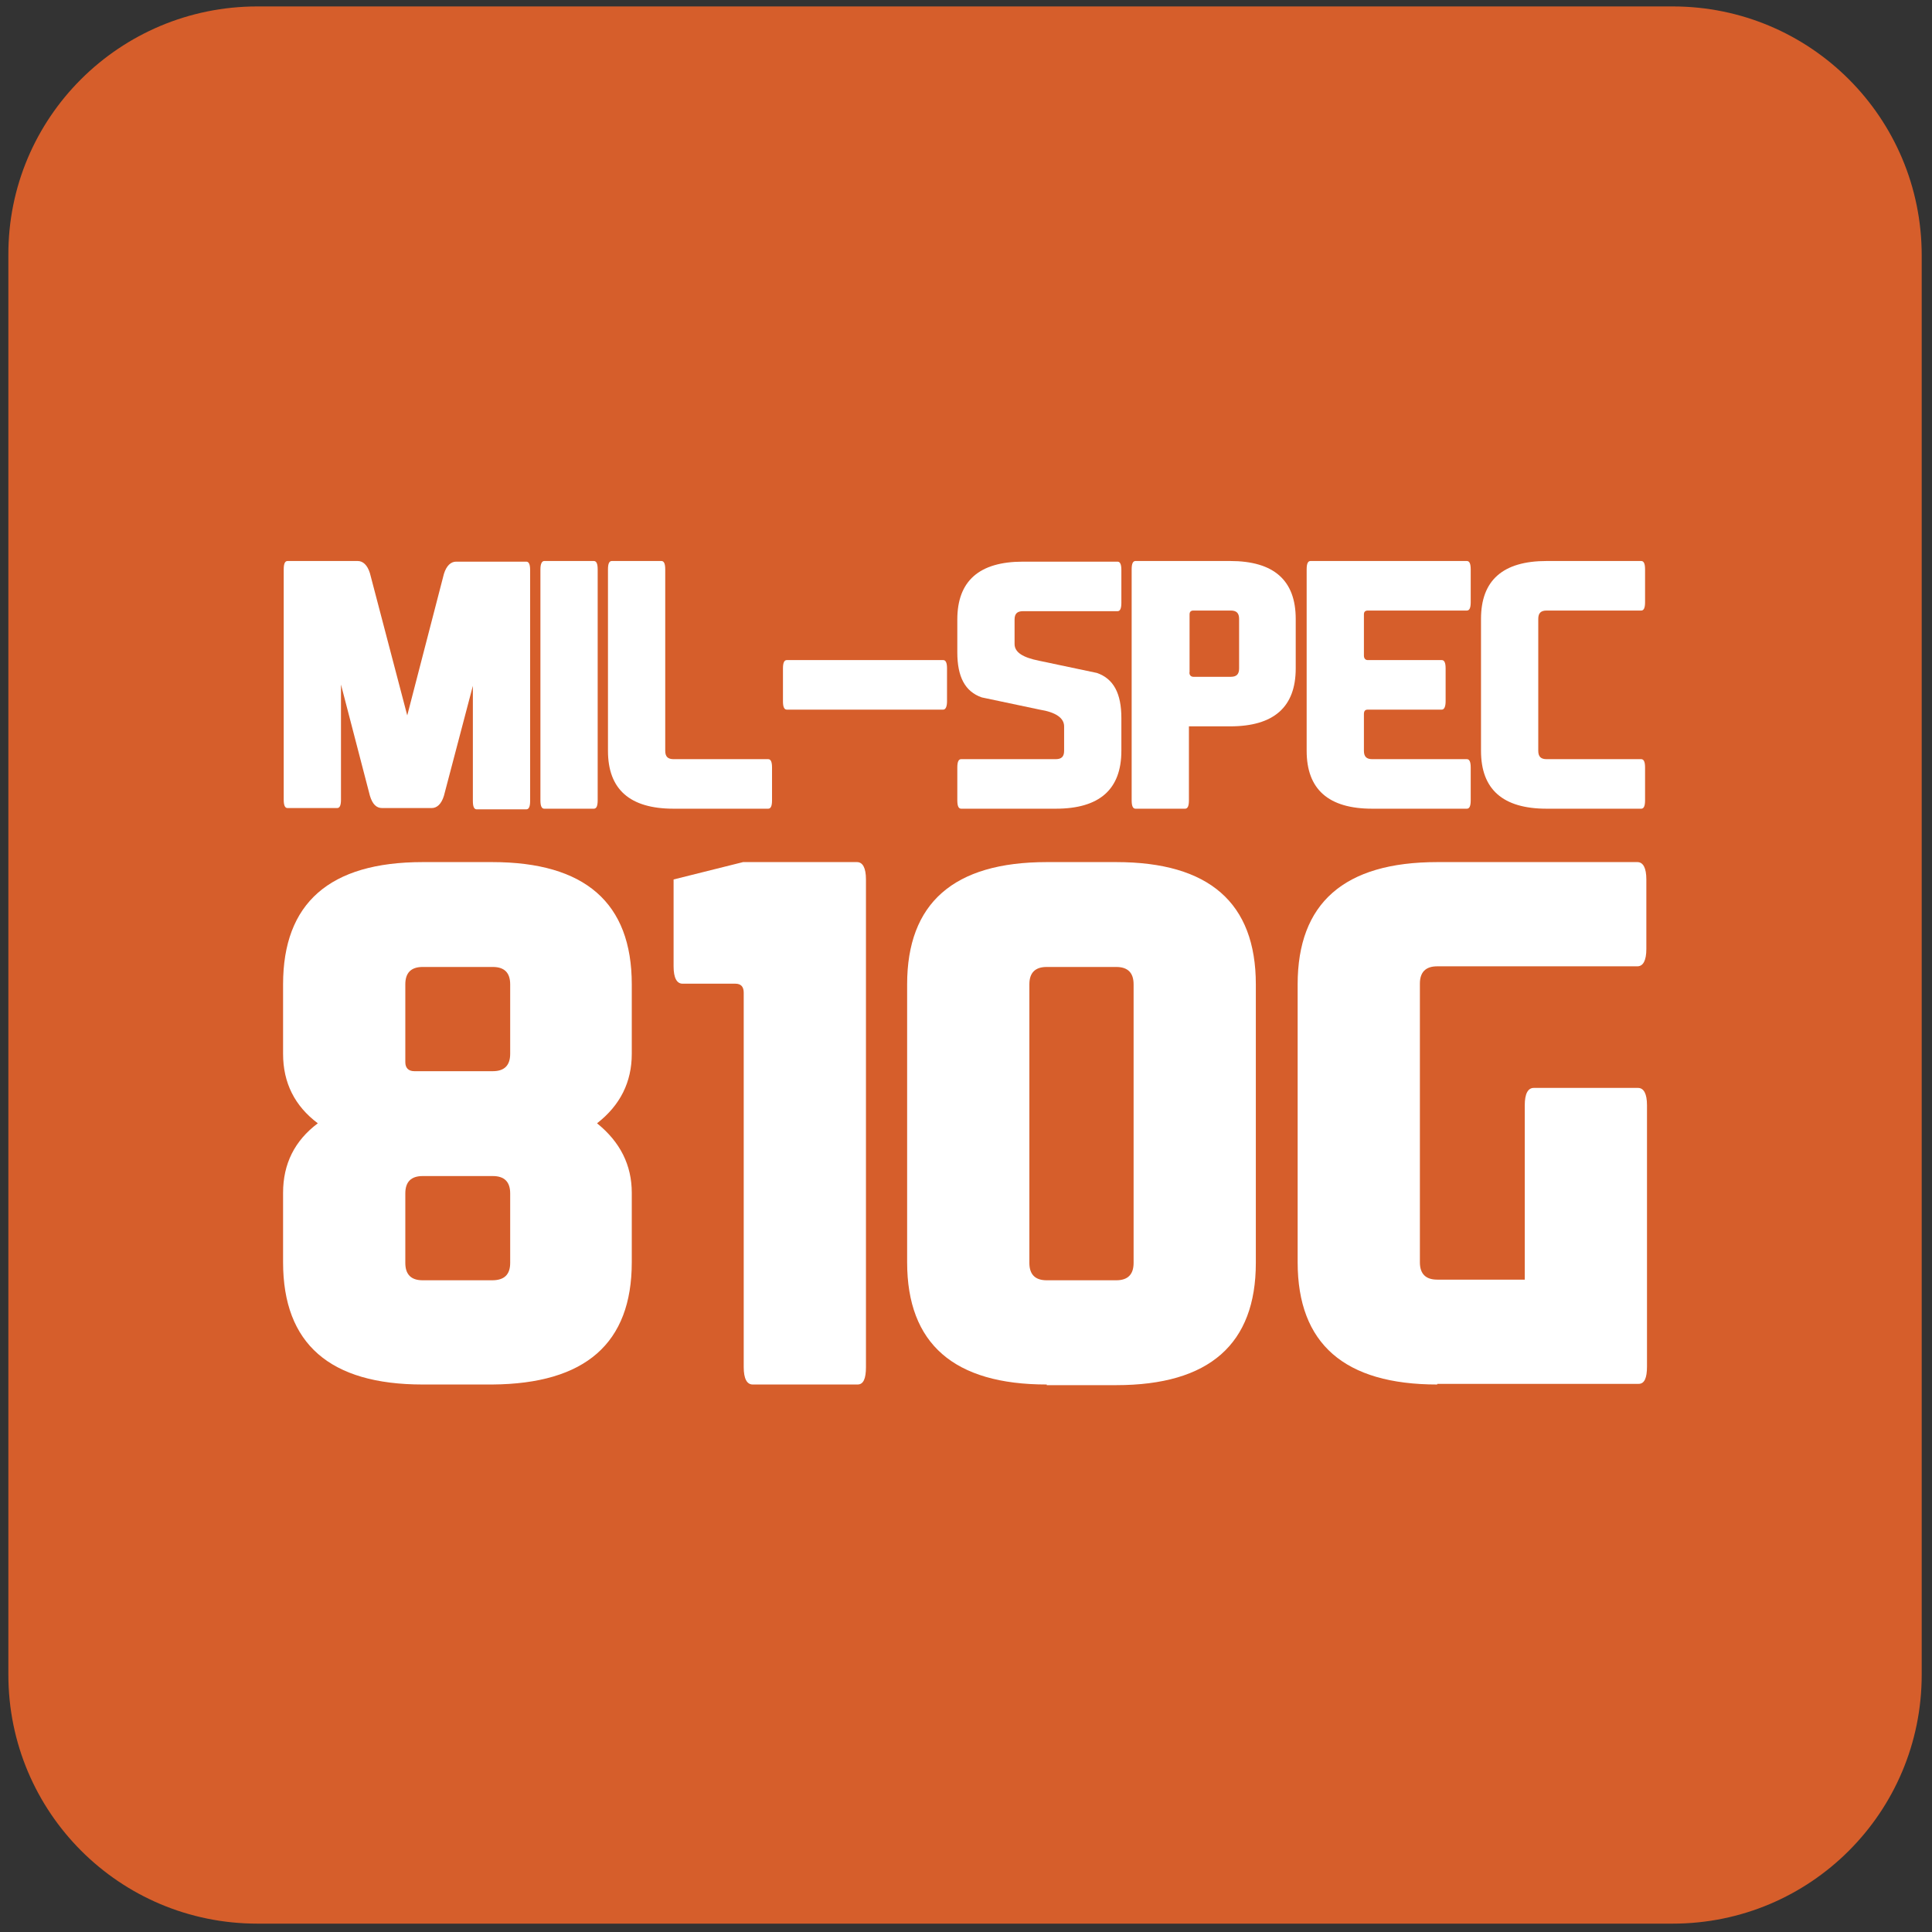 <?xml version="1.0" encoding="utf-8"?>
<!-- Generator: Adobe Illustrator 27.7.0, SVG Export Plug-In . SVG Version: 6.00 Build 0)  -->
<svg version="1.1" id="Layer_1" xmlns="http://www.w3.org/2000/svg" xmlns:xlink="http://www.w3.org/1999/xlink" x="0px" y="0px"
	 viewBox="0 0 300.3 300.3" style="enable-background:new 0 0 300.3 300.3;" xml:space="preserve">
<rect x="0" y="0" width="300.3" height="300.3" fill="#333333" stroke="none"/>
<style type="text/css">
	.st0{fill:#D65E2B;}
	.st1{display:none;}
	.st2{display:inline;fill:none;stroke:#38180D;stroke-miterlimit:10;}
	.st3{fill:#FFFFFF;}
</style>
<g id="Layer_1_00000005975733316312804350000015986779743193006720_">
	<g id="Layer_1_00000001628979524624088490000006906747635606531980_">
		<path class="st0" d="M260,299H40c-21.4,0-38.7-17.3-38.7-38.7V39.7C1.2,18.3,18.6,1,40,1h220c21.4,0,38.7,17.3,38.7,38.7v220.6
			C298.7,281.7,281.4,299,260,299z"/>
	</g>
</g>
<g id="Layer_2_00000164495370146861401600000007158942145109830815_" class="st1">
	<path class="st2" d="M228.4,256.1H71.6c-15.2,0-27.6-12.3-27.6-27.6V71.4c0-15.2,12.4-27.5,27.6-27.5h156.7
		c15.2,0,27.6,12.3,27.6,27.6v157.1C255.9,243.8,243.6,256.1,228.4,256.1z"/>
</g>
<g>
	<path class="st3" d="M53,106.4v17.9c0,0.9-0.2,1.3-0.6,1.3h-7.7c-0.4,0-0.6-0.4-0.6-1.3V88.5c0-0.9,0.2-1.3,0.6-1.3h10.9
		c0.8,0,1.5,0.6,1.9,1.9l5.8,22.1L69,89.2c0.4-1.3,1.1-1.9,1.9-1.9h10.9c0.4,0,0.6,0.4,0.6,1.3v35.9c0,0.9-0.2,1.3-0.6,1.3h-7.7
		c-0.4,0-0.6-0.4-0.6-1.3v-17.9L69,123.7c-0.4,1.3-1.1,1.9-1.9,1.9h-7.7c-0.9,0-1.5-0.6-1.9-1.9L53,106.4z"/>
	<path class="st3" d="M84.6,87.2h7.7c0.4,0,0.6,0.4,0.6,1.3v35.9c0,0.9-0.2,1.3-0.6,1.3h-7.7c-0.4,0-0.6-0.4-0.6-1.3V88.5
		C84,87.7,84.2,87.2,84.6,87.2z"/>
	<path class="st3" d="M104.7,125.7c-6.8,0-10.2-3-10.2-9V88.5c0-0.9,0.2-1.3,0.6-1.3h7.7c0.4,0,0.6,0.4,0.6,1.3v28.2
		c0,0.9,0.4,1.3,1.3,1.3h14.7c0.4,0,0.6,0.4,0.6,1.3v5.1c0,0.9-0.2,1.3-0.6,1.3H104.7z"/>
	<path class="st3" d="M122.3,110.3c-0.4,0-0.6-0.4-0.6-1.3v-5.1c0-0.9,0.2-1.3,0.6-1.3l24.3,0c0.4,0,0.6,0.4,0.6,1.3v5.1
		c0,0.8-0.2,1.3-0.6,1.3H122.3z"/>
	<path class="st3" d="M161.6,110.3l-9-1.9c-2.6-0.9-3.8-3.2-3.8-7v-5.1c0-6,3.4-9,10.2-9h14.7c0.4,0,0.6,0.4,0.6,1.3v5.1
		c0,0.9-0.2,1.3-0.6,1.3H159c-0.9,0-1.3,0.4-1.3,1.3v3.8c0,1.3,1.3,2.1,3.8,2.6l9,1.9c2.6,0.9,3.8,3.2,3.8,7v5.1c0,6-3.4,9-10.2,9
		h-14.7c-0.4,0-0.6-0.4-0.6-1.3v-5.1c0-0.9,0.2-1.3,0.6-1.3h14.7c0.9,0,1.3-0.4,1.3-1.3v-3.8C165.4,111.6,164.1,110.7,161.6,110.3z"
		/>
	<path class="st3" d="M175.9,88.5c0-0.9,0.2-1.3,0.6-1.3h14.7c6.8,0,10.2,3,10.2,9v7.7c0,6-3.4,9-10.2,9h-6.4v11.5
		c0,0.9-0.2,1.3-0.6,1.3h-7.7c-0.4,0-0.6-0.4-0.6-1.3V88.5z M185.5,105.2h5.8c0.9,0,1.3-0.4,1.3-1.3v-7.7c0-0.9-0.4-1.3-1.3-1.3
		h-5.8c-0.4,0-0.6,0.2-0.6,0.6v8.9C184.8,104.9,185.1,105.2,185.5,105.2z"/>
	<path class="st3" d="M213.3,125.7c-6.8,0-10.2-3-10.2-9V88.5c0-0.9,0.2-1.3,0.6-1.3H228c0.4,0,0.6,0.4,0.6,1.3v5.1
		c0,0.9-0.2,1.3-0.6,1.3h-15.4c-0.4,0-0.6,0.2-0.6,0.6v6.4c0,0.4,0.2,0.7,0.6,0.7h11.5c0.4,0,0.6,0.4,0.6,1.3v5.1
		c0,0.8-0.2,1.3-0.6,1.3h-11.5c-0.4,0-0.6,0.2-0.6,0.7v5.7c0,0.9,0.4,1.3,1.3,1.3H228c0.4,0,0.6,0.4,0.6,1.3v5.1
		c0,0.9-0.2,1.3-0.6,1.3H213.3z"/>
	<path class="st3" d="M240.4,125.7c-6.8,0-10.2-3-10.2-9V96.2c0-6,3.4-9,10.2-9h14.7c0.4,0,0.6,0.4,0.6,1.3v5.1
		c0,0.9-0.2,1.3-0.6,1.3h-14.7c-0.9,0-1.3,0.4-1.3,1.3v20.5c0,0.9,0.4,1.3,1.3,1.3h14.7c0.4,0,0.6,0.4,0.6,1.3v5.1
		c0,0.9-0.2,1.3-0.6,1.3H240.4z"/>
	<path class="st3" d="M65.7,215.2c-14.4,0-21.7-6.3-21.7-19v-10.8c0-4.5,1.8-8.1,5.4-10.8c-3.6-2.7-5.4-6.3-5.4-10.8V153
		c0-12.6,7.2-19,21.7-19h10.8c14.4,0,21.7,6.3,21.7,19v10.8c0,4.4-1.8,8-5.4,10.8c3.6,2.9,5.4,6.5,5.4,10.8v10.8
		c0,12.6-7.2,18.9-21.7,19H65.7z M64.4,166.5h12.2c1.8,0,2.7-0.9,2.7-2.7V153c0-1.8-0.9-2.7-2.7-2.7H65.7c-1.8,0-2.7,0.9-2.7,2.7
		v12.1C63,166,63.5,166.5,64.4,166.5z M79.3,196.3v-10.8c0-1.8-0.9-2.7-2.7-2.7H65.7c-1.8,0-2.7,0.9-2.7,2.7v10.8
		c0,1.8,0.9,2.7,2.7,2.7h10.8C78.4,199,79.3,198.1,79.3,196.3z"/>
	<path class="st3" d="M133.2,134c0.9,0,1.4,0.9,1.4,2.7v75.8c0,1.8-0.4,2.7-1.3,2.7h-16.3c-0.9,0-1.4-0.9-1.4-2.7v-58.2
		c0-0.9-0.4-1.4-1.3-1.4h-8.2c-0.9,0-1.4-0.9-1.4-2.7v-13.5l10.8-2.7H133.2z"/>
	<path class="st3" d="M162.7,215.2c-14.4,0-21.7-6.3-21.7-19V153c0-12.6,7.2-19,21.7-19h10.8c14.4,0,21.7,6.3,21.7,19v43.3
		c0,12.6-7.2,19-21.7,19H162.7z M176.2,153c0-1.8-0.9-2.7-2.7-2.7h-10.8c-1.8,0-2.7,0.9-2.7,2.7v43.3c0,1.8,0.9,2.7,2.7,2.7h10.8
		c1.8,0,2.7-0.9,2.7-2.7V153z"/>
	<path class="st3" d="M223.4,215.2c-14.4,0-21.7-6.3-21.7-19V153c0-12.6,7.2-19,21.7-19h31.1c0.9,0,1.4,0.9,1.4,2.7v10.8
		c0,1.8-0.5,2.7-1.4,2.7h-31.1c-1.8,0-2.7,0.9-2.7,2.7v43.3c0,1.8,0.9,2.7,2.7,2.7H237v-27.1c0-1.8,0.5-2.7,1.4-2.7h16.2
		c0.9,0,1.4,0.9,1.4,2.7v40.6c0,1.8-0.4,2.7-1.3,2.7H223.4z"/>
</g>
</svg>
